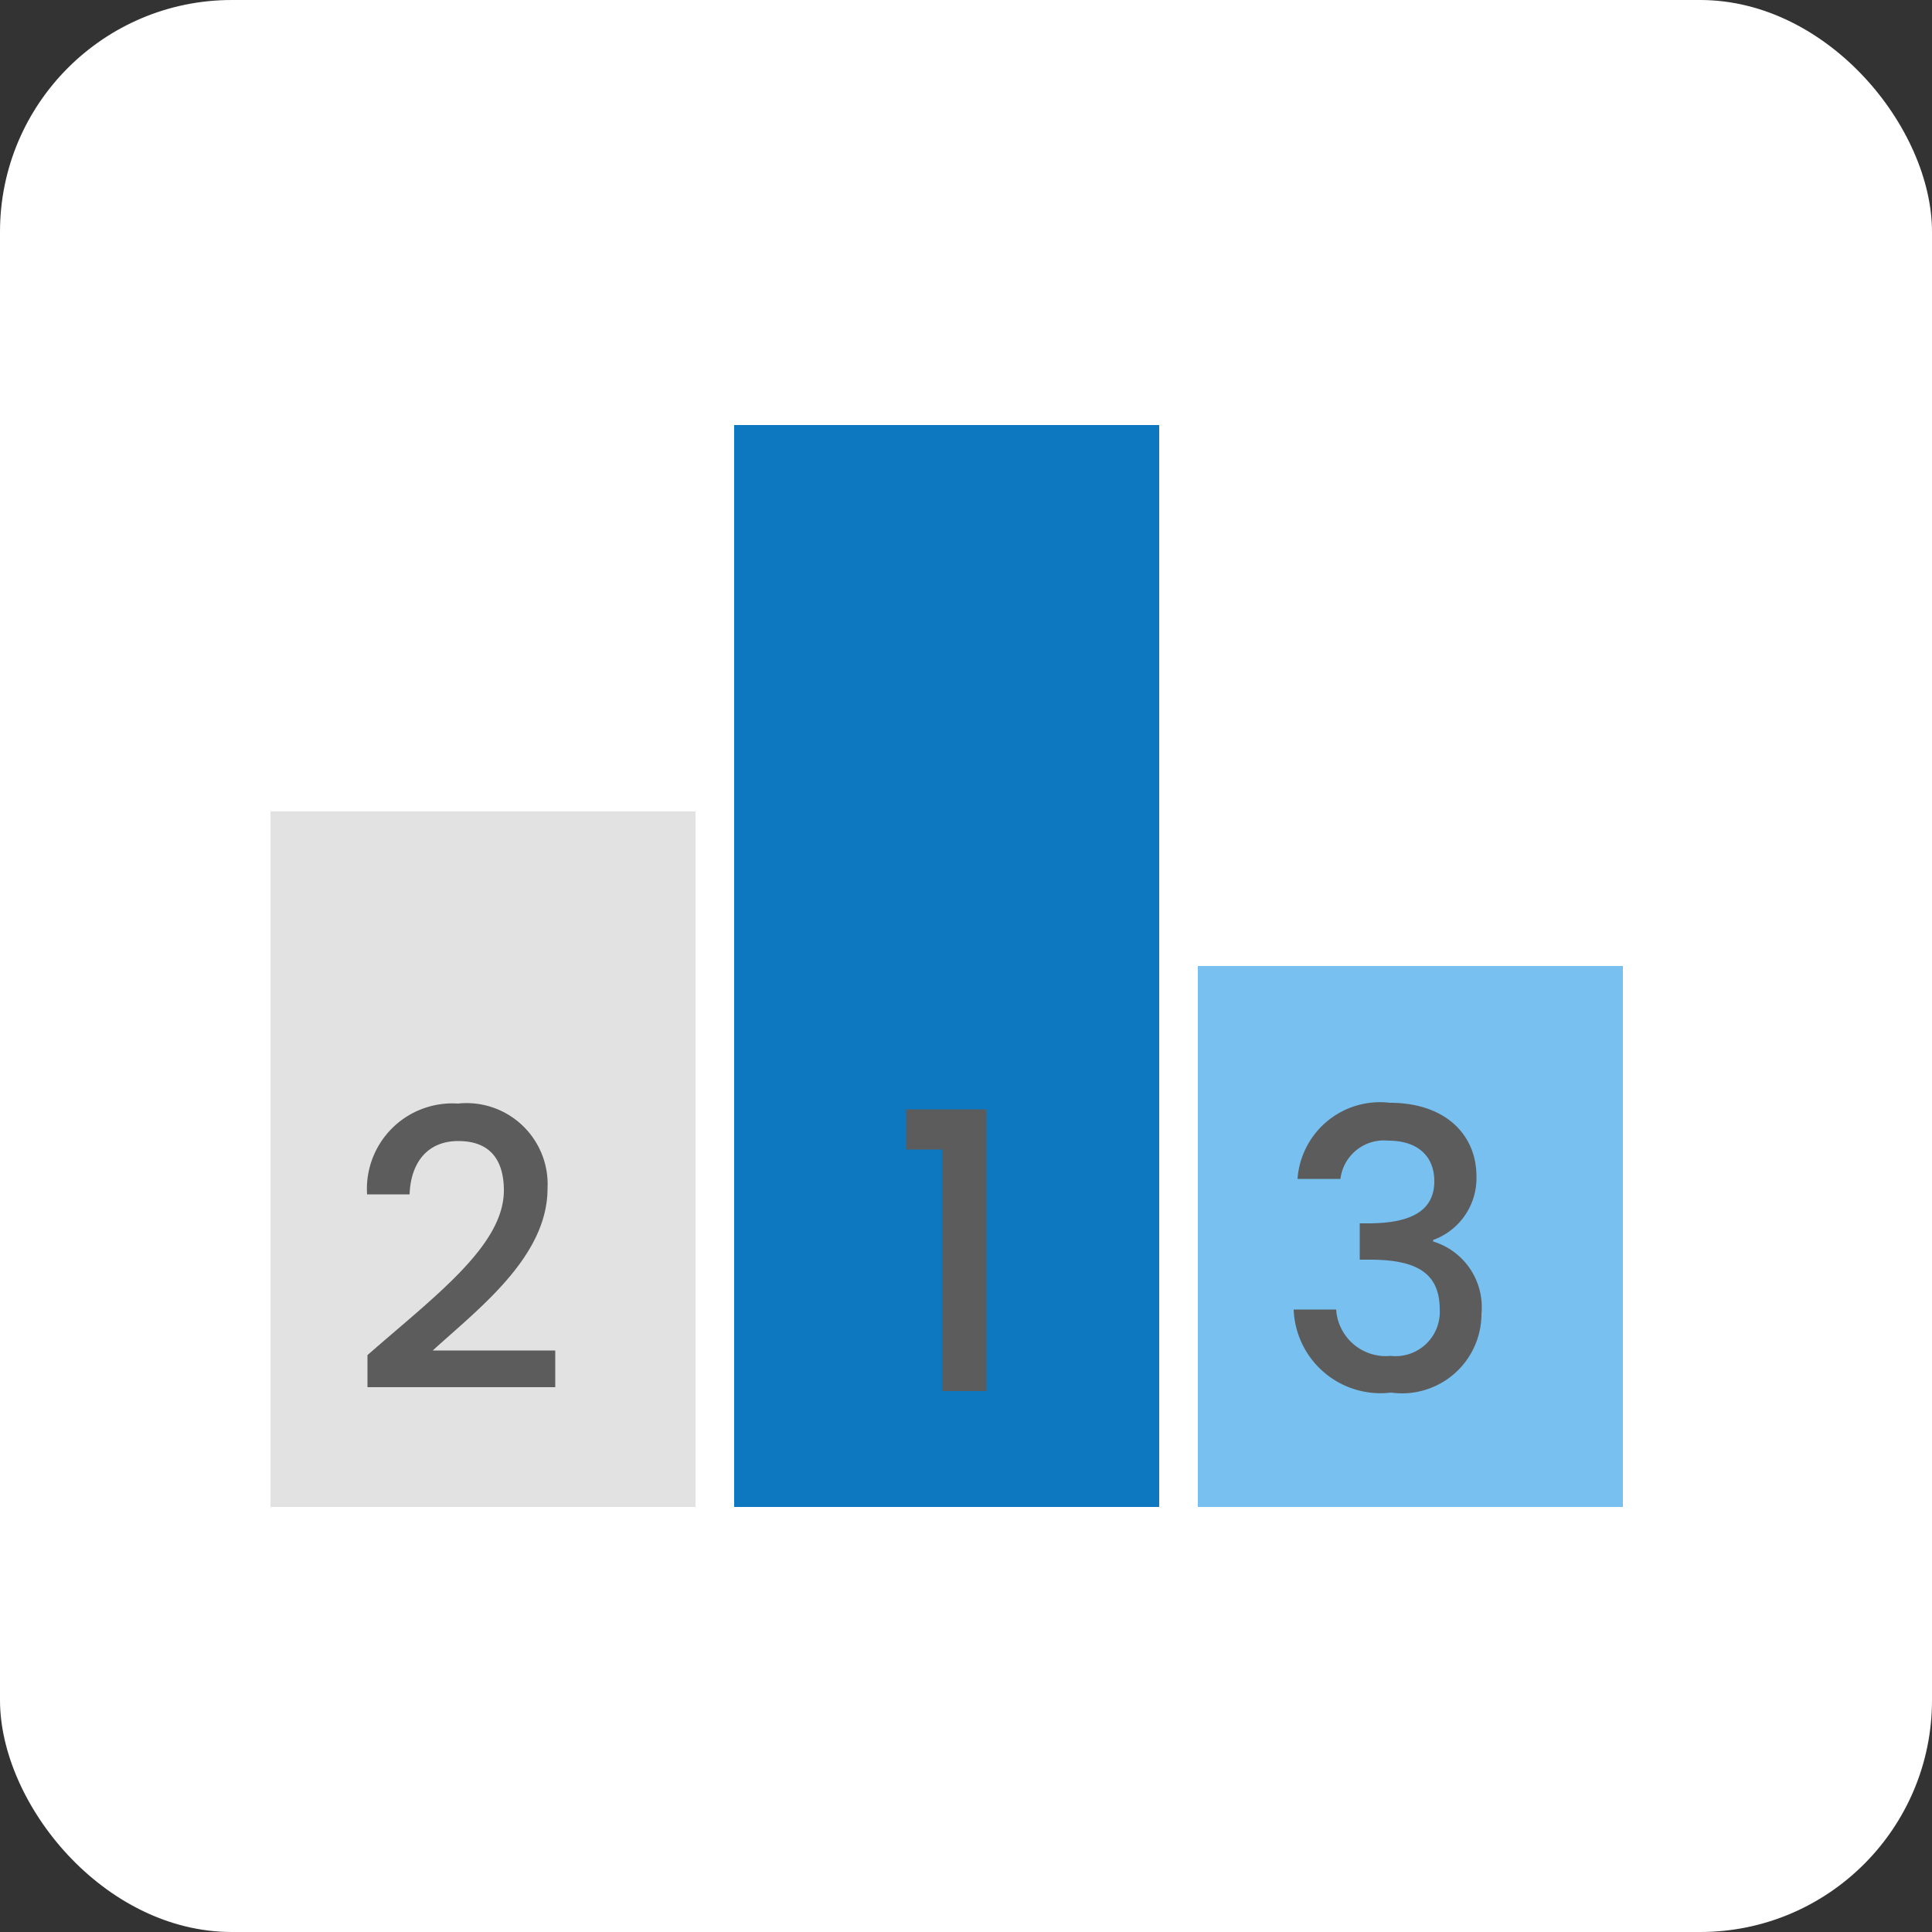 <svg xmlns="http://www.w3.org/2000/svg" width="50" height="50" viewBox="0 0 50 50">
  <rect x="0" y="0" width="50" height="50" fill="#333333" stroke="none"/>
  <g id="Group_7782" data-name="Group 7782" transform="translate(-28 -1849)">
    <rect id="Rectangle_8396" data-name="Rectangle 8396" width="50" height="50" rx="6" transform="translate(28 1849)" fill="#fff"/>
    <rect id="Rectangle_8397" data-name="Rectangle 8397" width="11" height="18" transform="translate(35 1870)" fill="#e2e2e2"/>
    <rect id="Rectangle_8398" data-name="Rectangle 8398" width="11" height="14" transform="translate(59 1874)" fill="#78c0ef"/>
    <rect id="Rectangle_8399" data-name="Rectangle 8399" width="11" height="28" transform="translate(47 1860)" fill="#0d78bf"/>
    <path id="Path_8772" data-name="Path 8772" d="M1.38,0H2.53V-7.29H.45v1.04h.93Z" transform="translate(51 1885)" fill="#5c5c5c"/>
    <path id="Path_8773" data-name="Path 8773" d="M.58-5.49H1.69a1.133,1.133,0,0,1,1.24-.99c.78,0,1.19.42,1.19,1.05,0,.78-.63,1.08-1.66,1.09H2.19v.94h.26c1.19,0,1.81.33,1.81,1.29A1.144,1.144,0,0,1,2.99-.91a1.287,1.287,0,0,1-1.41-1.2H.48A2.25,2.25,0,0,0,3,.04,2.056,2.056,0,0,0,5.34-2,1.776,1.776,0,0,0,4.09-3.87v-.04A1.7,1.7,0,0,0,5.21-5.56c0-1.06-.79-1.9-2.24-1.9A2.139,2.139,0,0,0,.58-5.49Z" transform="translate(61 1885)" fill="#5c5c5c"/>
    <path id="Path_8771" data-name="Path 8771" d="M.51-.1H5.37v-.95H2.2C3.37-2.12,5.17-3.47,5.17-5.24a2.1,2.1,0,0,0-2.32-2.2A2.212,2.212,0,0,0,.5-5.09H1.6c.03-.82.46-1.38,1.26-1.38.85,0,1.18.52,1.18,1.28C4.04-3.76,2.23-2.44.51-.93Z" transform="translate(37 1885)" fill="#5c5c5c"/>
  </g>
</svg>
